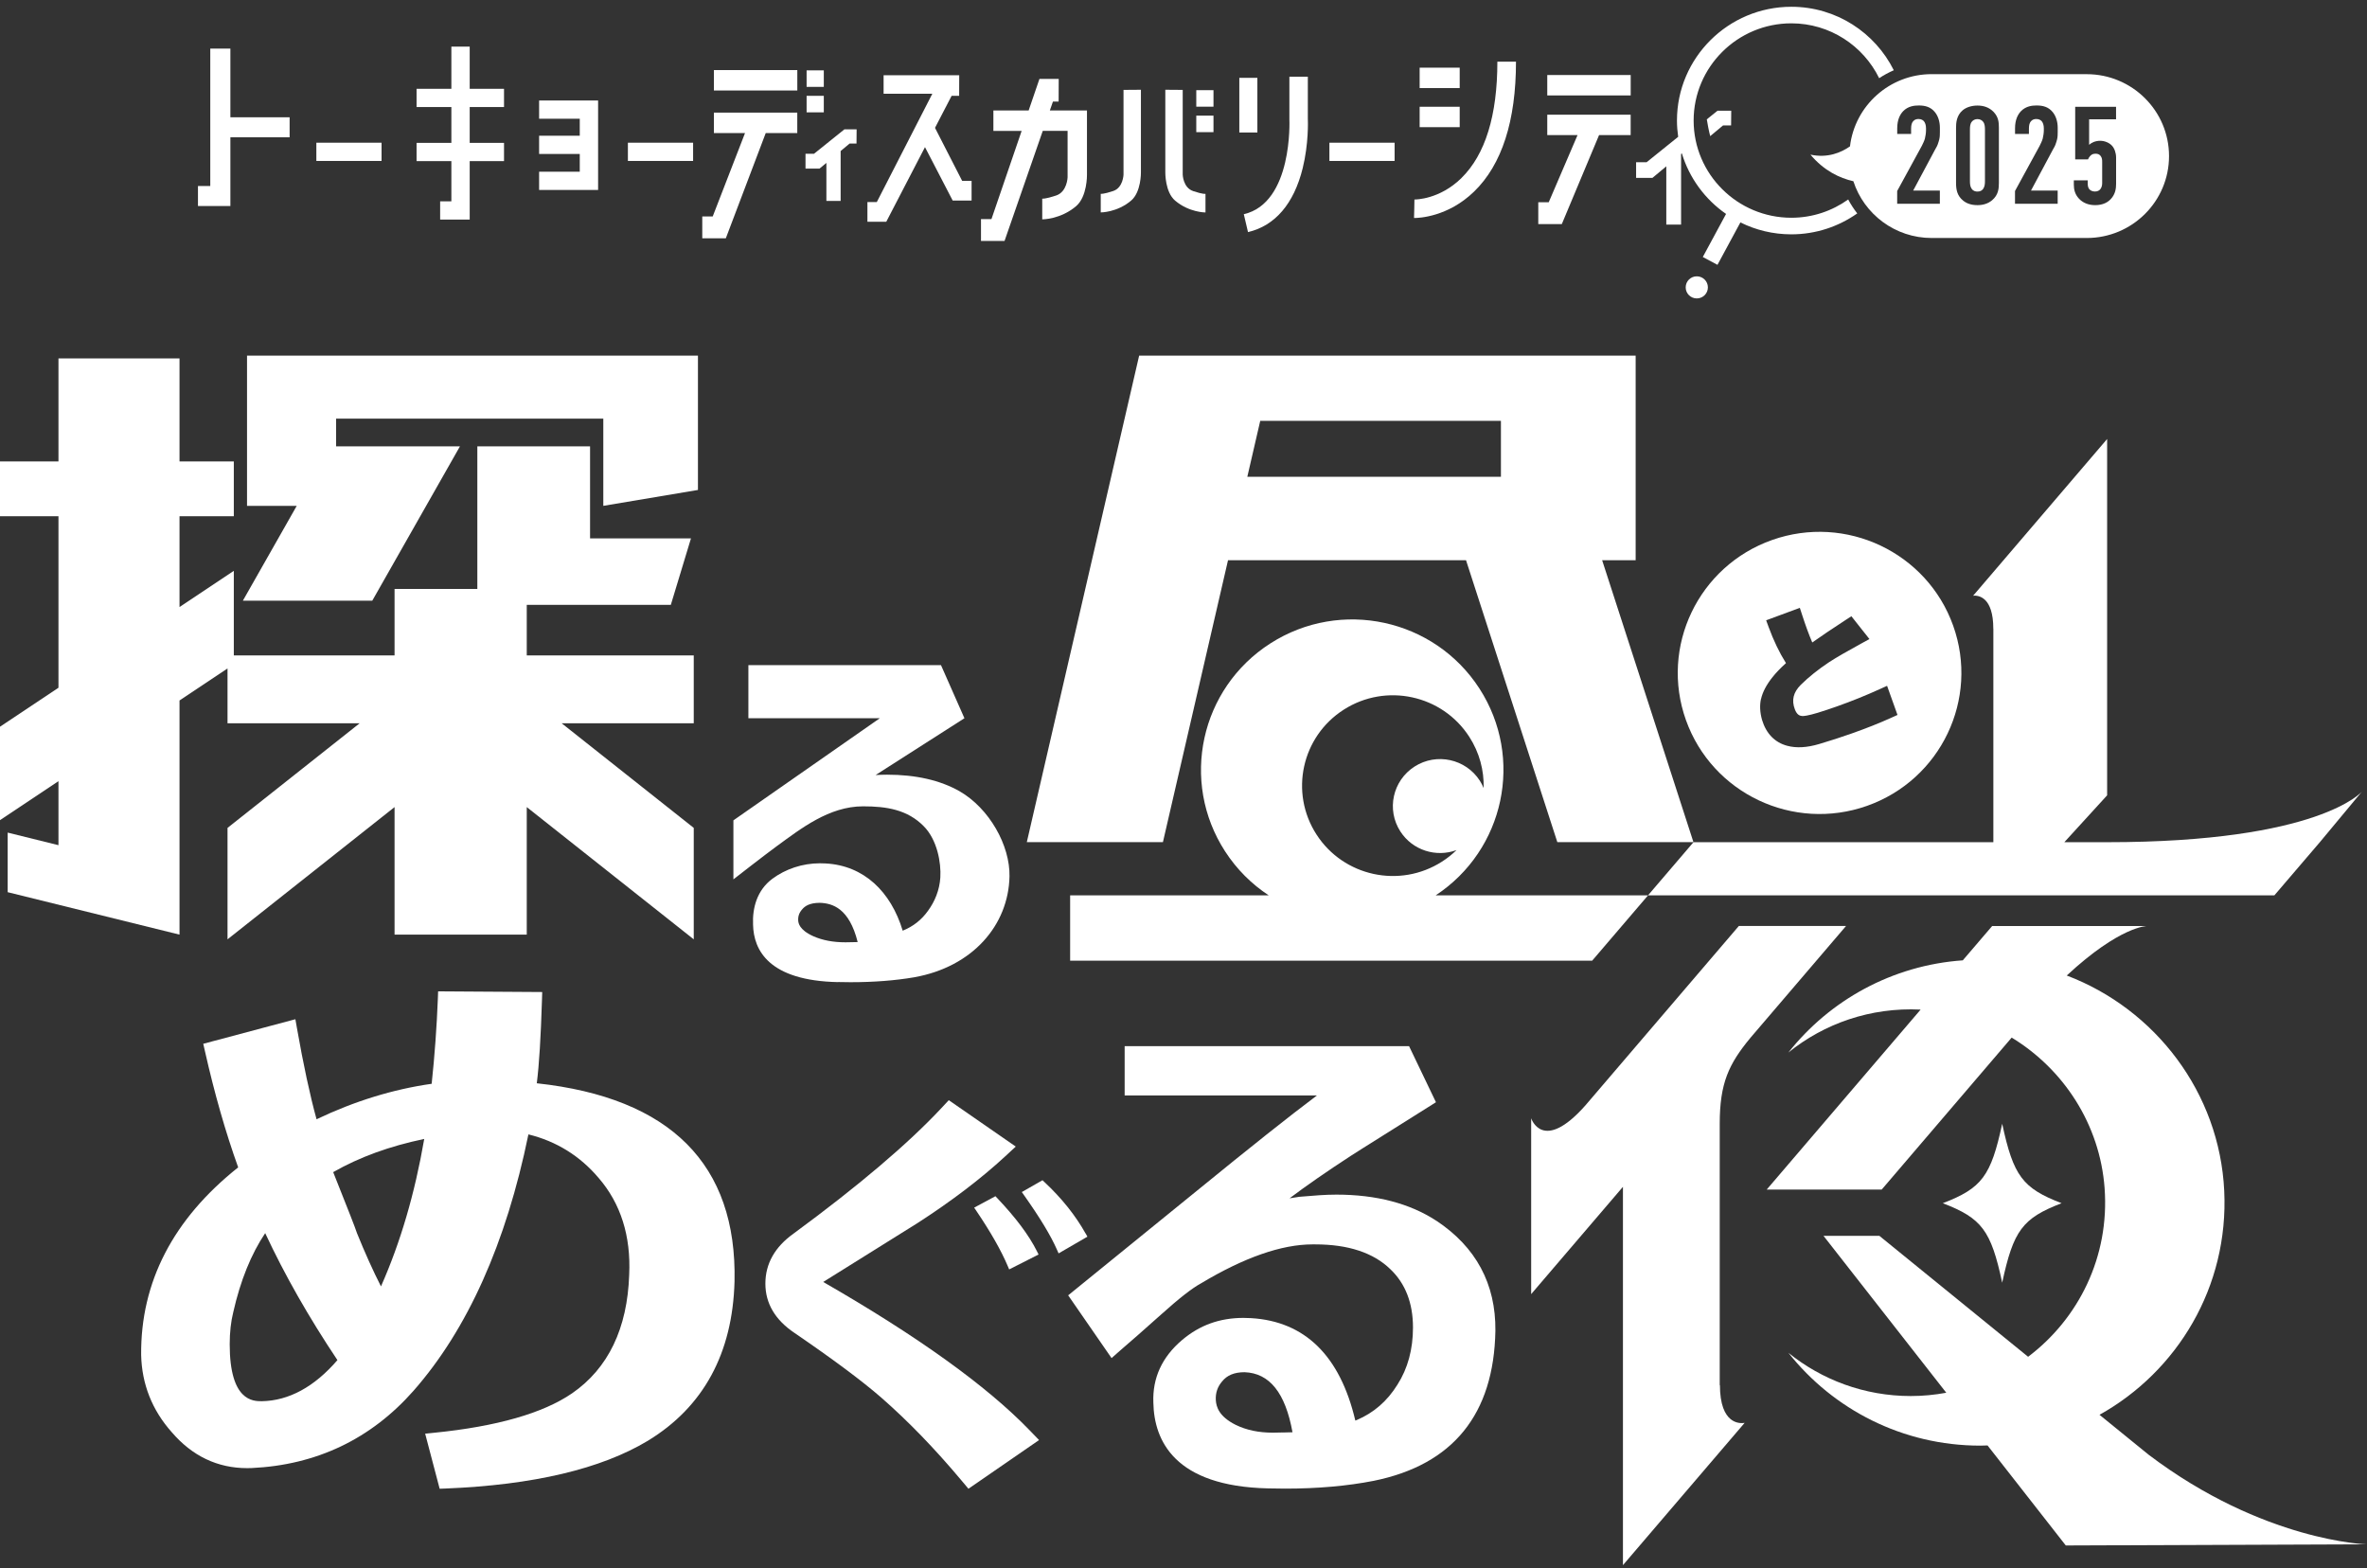 <svg width="240" height="159" viewBox="0 0 240 159" fill="none" xmlns="http://www.w3.org/2000/svg">
<rect x="0" y="0" width="240" height="159" fill="#333333" stroke="none"/>
<path d="M70.277 14.469H63.665V16.318H70.277V14.469Z" fill="white"/>
<path d="M72.385 13.488H75.542L72.266 21.943H71.206V24.163H73.593L77.642 13.488H80.839V11.419H72.385V13.488Z" fill="white"/>
<path d="M54.663 12.038H58.785V13.761H54.663V15.61H58.785V17.41H54.663V19.259H60.644V10.189H54.663V12.038Z" fill="white"/>
<path d="M82.538 15.589H81.674V17.092H83.095L83.791 16.518V20.371H85.236V15.312L86.149 14.551H86.845L86.857 13.113H85.617L82.538 15.589Z" fill="white"/>
<path d="M94.804 12.962L96.49 9.712H97.252L97.26 7.631H89.592V9.501H94.534L88.904 20.485H87.951V22.485H89.862L93.788 14.917L96.597 20.334H98.513V18.334H97.555L94.804 12.962Z" fill="white"/>
<path d="M80.843 7.106H72.385V9.175H80.843V7.106Z" fill="white"/>
<path d="M47.625 4.727H45.766V9.004H42.237V10.853H45.766V14.486H42.237V16.335H45.766V20.412H44.628V22.261H47.625V16.335H51.105V14.486H47.625V10.853H51.105V9.004H47.625V4.727Z" fill="white"/>
<path d="M38.688 14.469H32.076V16.318H38.688V14.469Z" fill="white"/>
<path d="M148.005 10.824H143.944V12.893H148.005V10.824Z" fill="white"/>
<path d="M148.005 6.861H143.944V8.93H148.005V6.861Z" fill="white"/>
<path d="M83.529 7.134H81.785V8.808H83.529V7.134Z" fill="white"/>
<path d="M83.529 9.716H81.785V11.39H83.529V9.716Z" fill="white"/>
<path d="M23.36 4.927H21.321V18.86H20.073V20.888H23.36V13.919H29.366V11.891H23.36V4.927Z" fill="white"/>
<path d="M106.447 11.203L106.762 10.299H107.339L107.348 7.998H105.395L104.298 11.203H100.724V13.272H103.589L100.527 22.216H99.467V24.431H101.854L105.731 13.268H108.248V17.976C108.248 17.976 108.207 19.454 107.077 19.825C105.947 20.2 105.677 20.139 105.677 20.139V22.24C105.677 22.24 107.515 22.256 109.104 20.908C110.25 19.939 110.213 17.728 110.213 17.728V11.203H106.447Z" fill="white"/>
<path d="M148.189 18.045C145.962 20.236 143.518 20.228 143.415 20.228L143.399 21.165L143.374 22.102C143.374 22.102 143.395 22.102 143.419 22.102C143.833 22.102 146.805 22.008 149.47 19.418C152.283 16.685 153.712 12.258 153.712 6.255H151.824C151.824 11.704 150.6 15.671 148.189 18.041V18.045Z" fill="white"/>
<path d="M156.884 13.695H159.955L157.032 20.505H155.972V22.721H158.358L162.137 13.695H165.339V11.627H156.884V13.695Z" fill="white"/>
<path d="M172.044 28.015C171.422 28.015 170.919 28.516 170.919 29.136C170.919 29.755 171.422 30.256 172.044 30.256C172.667 30.256 173.17 29.755 173.17 29.136C173.17 28.516 172.667 28.015 172.044 28.015Z" fill="white"/>
<path d="M165.343 7.607H156.884V9.676H165.343V7.607Z" fill="white"/>
<path d="M115.683 9.101L113.918 9.114V17.707C113.918 17.707 113.882 19.035 112.866 19.369C111.851 19.707 111.609 19.65 111.609 19.65V21.536C111.609 21.536 113.263 21.548 114.688 20.338C115.716 19.467 115.683 17.479 115.683 17.479V9.097V9.101Z" fill="white"/>
<path d="M181.632 22.077C176.167 22.077 171.725 17.654 171.725 12.221C171.725 6.788 176.171 2.365 181.632 2.365C185.546 2.365 188.928 4.642 190.537 7.928C191.004 7.615 191.499 7.35 192.019 7.122C190.123 3.314 186.185 0.687 181.632 0.687C175.238 0.687 170.034 5.864 170.034 12.225C170.034 12.783 170.079 13.333 170.157 13.871L166.956 16.449H165.891V18.037H167.545L168.953 16.864V22.774H170.452V15.614L170.53 15.549C171.291 18.062 172.892 20.22 175.013 21.69L172.654 26.056L174.141 26.851L176.466 22.55C178.022 23.324 179.778 23.759 181.632 23.759C184.122 23.759 186.422 22.969 188.314 21.637C187.97 21.194 187.659 20.725 187.397 20.224C185.771 21.385 183.786 22.077 181.637 22.077H181.632Z" fill="white"/>
<path d="M173.06 12.099C173.133 12.551 173.252 13.215 173.404 13.801L174.705 12.718H175.524L175.537 11.227H174.145L173.056 12.103L173.06 12.099Z" fill="white"/>
<path d="M123.04 11.724H121.296V13.398H123.04V11.724Z" fill="white"/>
<path d="M141.405 14.469H134.794V16.318H141.405V14.469Z" fill="white"/>
<path d="M123.04 9.142H121.296V10.816H123.04V9.142Z" fill="white"/>
<path d="M120.972 19.369C119.957 19.031 119.92 17.707 119.92 17.707V9.114L118.156 9.101V17.483C118.156 17.483 118.123 19.471 119.151 20.342C120.579 21.552 122.229 21.54 122.229 21.54V19.654C122.229 19.654 121.984 19.711 120.972 19.373V19.369Z" fill="white"/>
<path d="M132.607 7.778H130.736V12.091C130.74 12.176 131.105 20.562 126.114 21.719L126.54 23.531C129.283 22.892 131.199 20.652 132.087 17.047C132.693 14.579 132.62 12.299 132.607 12.022V7.774V7.778Z" fill="white"/>
<path d="M127.49 7.892H125.66V13.435H127.49V7.892Z" fill="white"/>
<path d="M211.58 7.517H195.863C191.589 7.517 188.068 10.718 187.577 14.84C186.684 15.467 185.325 16.05 183.569 15.679C184.944 17.316 186.533 18.058 187.921 18.375C189.002 21.715 192.15 24.13 195.863 24.13H211.58C216.19 24.13 219.927 20.412 219.927 15.826C219.927 11.24 216.19 7.521 211.58 7.521V7.517ZM196.69 13.476C196.69 13.814 196.678 14.021 196.563 14.372C196.436 14.807 196.338 14.934 196.211 15.158L193.984 19.324H196.69V20.656H192.363V19.365L194.86 14.791C194.958 14.596 195.114 14.274 195.171 14.062C195.229 13.85 195.286 13.459 195.286 13.219V13.007C195.286 12.685 195.2 12.445 195.073 12.29C194.987 12.193 194.819 12.066 194.524 12.066C194.185 12.066 194.004 12.233 193.902 12.404C193.775 12.628 193.775 12.897 193.775 13.203V13.582H192.367V13.007C192.367 12.14 192.649 11.606 192.973 11.268C193.468 10.763 194.086 10.694 194.553 10.694C195.188 10.694 195.753 10.832 196.186 11.366C196.498 11.745 196.694 12.307 196.694 12.95V13.467L196.69 13.476ZM202.675 18.538C202.675 19.1 202.634 19.76 201.984 20.306C201.562 20.656 201.054 20.799 200.502 20.799C199.838 20.799 199.376 20.603 199.065 20.351C198.43 19.845 198.332 19.202 198.332 18.542V12.958C198.332 12.466 198.373 11.712 199.007 11.178C199.388 10.857 199.953 10.702 200.502 10.702C201.107 10.702 201.672 10.869 202.139 11.345C202.647 11.879 202.675 12.425 202.675 12.958V18.542V18.538ZM208.636 13.476C208.636 13.814 208.624 14.021 208.509 14.372C208.382 14.807 208.284 14.934 208.157 15.158L205.93 19.324H208.636V20.656H204.309V19.365L206.806 14.791C206.904 14.596 207.06 14.274 207.117 14.062C207.175 13.85 207.232 13.459 207.232 13.219V13.007C207.232 12.685 207.146 12.445 207.019 12.29C206.933 12.193 206.765 12.066 206.47 12.066C206.131 12.066 205.951 12.233 205.848 12.404C205.721 12.628 205.721 12.897 205.721 13.203V13.582H204.313V13.007C204.313 12.14 204.595 11.606 204.919 11.268C205.414 10.763 206.032 10.694 206.499 10.694C207.134 10.694 207.699 10.832 208.133 11.366C208.444 11.745 208.64 12.307 208.64 12.95V13.467L208.636 13.476ZM214.56 12.099H211.825V14.681C211.952 14.567 212.108 14.469 212.276 14.4C212.489 14.315 212.726 14.274 212.939 14.274C213.406 14.274 213.868 14.469 214.151 14.779C214.392 15.044 214.56 15.496 214.56 15.984V18.636C214.56 19.1 214.491 19.687 214.024 20.179C213.741 20.489 213.25 20.799 212.444 20.799C211.78 20.799 211.289 20.587 210.921 20.265C210.372 19.772 210.274 19.186 210.274 18.721V18.286H211.682V18.55C211.682 18.746 211.694 18.986 211.821 19.153C211.92 19.291 212.132 19.418 212.399 19.418C212.681 19.418 212.849 19.32 212.964 19.177C213.131 18.966 213.148 18.701 213.148 18.546V16.416C213.148 16.204 213.135 15.98 212.98 15.797C212.853 15.642 212.697 15.585 212.485 15.585C212.272 15.585 212.104 15.626 211.936 15.809C211.838 15.907 211.768 16.033 211.711 16.16H210.413V10.828H214.556V12.091L214.56 12.099Z" fill="white"/>
<path d="M200.502 12.075C200.248 12.075 200.035 12.189 199.908 12.368C199.752 12.58 199.74 12.885 199.74 13.154V18.343C199.74 18.607 199.752 18.905 199.908 19.129C200.092 19.393 200.33 19.422 200.502 19.422C200.768 19.422 200.952 19.336 201.095 19.129C201.251 18.888 201.263 18.595 201.263 18.343V13.154C201.263 12.901 201.251 12.58 201.095 12.368C200.981 12.201 200.772 12.075 200.502 12.075Z" fill="white"/>
<path d="M54.429 109.822C54.667 107.924 54.834 105.207 54.953 101.387L54.978 100.58L44.423 100.511L44.395 101.273C44.284 104.116 44.075 107.007 43.769 109.883C39.863 110.437 35.945 111.642 32.097 113.479C31.433 111.076 30.762 107.956 30.099 104.185L29.951 103.338L20.609 105.826L20.777 106.563C21.759 110.909 22.865 114.774 24.15 118.358C17.555 123.596 14.247 129.99 14.312 137.378C14.382 140.339 15.426 142.974 17.407 145.198C19.483 147.625 22.058 148.851 25.059 148.851C25.206 148.851 25.354 148.851 25.505 148.843C32.084 148.538 37.611 145.902 41.926 141.011C47.4 134.788 51.318 126.048 53.578 115.014C56.415 115.711 58.806 117.193 60.701 119.433C62.936 122.02 63.98 125.315 63.796 129.237C63.616 134.69 61.667 138.738 58.007 141.264C55.072 143.28 50.372 144.628 44.031 145.263L43.109 145.357L44.579 150.941L45.214 150.916C54.057 150.558 60.947 148.933 65.692 146.074C71.325 142.644 74.277 137.215 74.477 129.933C74.735 118.057 67.988 111.296 54.421 109.83L54.429 109.822ZM26.545 142.066C25.657 142.066 23.291 142.066 23.291 136.295C23.291 135.101 23.413 133.981 23.651 133.041C24.375 129.835 25.464 127.147 26.889 125.025C28.854 129.245 31.315 133.566 34.213 137.899C31.872 140.616 29.288 142.017 26.541 142.066H26.545ZM38.631 130.43C37.82 128.833 37.005 127.025 36.199 125.034C36.014 124.467 35.343 122.753 33.783 118.839C36.453 117.316 39.486 116.212 43.015 115.475C42.053 121.034 40.608 125.954 38.627 130.43H38.631Z" fill="white"/>
<path d="M83.472 129.974L93.052 123.991C96.478 121.779 99.454 119.515 101.899 117.259L102.992 116.248L96.2 111.544L95.492 112.306C92.102 115.939 87.042 120.236 80.463 125.07C78.567 126.422 77.605 128.129 77.605 130.141C77.605 132.153 78.6 133.827 80.557 135.142C84.479 137.822 87.439 140.03 89.359 141.703C92.106 144.106 94.763 146.856 97.489 150.102L98.194 150.941L105.354 146.004L104.375 144.99C100.044 140.51 93.019 135.464 83.468 129.974H83.472Z" fill="white"/>
<path d="M100.928 121.282L98.775 122.439L99.008 122.785C100.445 124.911 101.506 126.777 102.165 128.328L102.324 128.703L105.305 127.192L105.137 126.854C104.322 125.229 103.008 123.478 101.129 121.49L100.928 121.278V121.282Z" fill="white"/>
<path d="M110.07 125.058C109.047 123.229 107.646 121.478 105.907 119.853L105.702 119.661L103.606 120.859L103.847 121.201C105.481 123.518 106.533 125.262 107.163 126.687L107.335 127.078L110.258 125.384L110.078 125.058H110.07Z" fill="white"/>
<path d="M145.63 123.767C142.945 122.011 139.542 121.12 135.51 121.12C134.376 121.12 133.25 121.213 132.063 121.315L131.825 121.335H131.776C131.404 121.396 131.064 121.445 130.753 121.494C132.456 120.211 134.523 118.778 136.931 117.21C137.475 116.855 138.544 116.187 140.157 115.173C141.434 114.371 143.051 113.361 145.004 112.127L145.597 111.752L142.871 106.066H114.033V111.068H133.528C130.659 113.222 126.843 116.253 121.328 120.753L108.306 131.33L112.707 137.696L113.378 137.101C113.48 137.008 113.648 136.865 113.877 136.665C114.573 136.067 115.863 134.947 117.705 133.297C119.539 131.648 120.858 130.613 121.767 130.12C126.147 127.493 129.946 126.166 133.074 126.166C133.172 126.166 133.271 126.166 133.365 126.166C136.697 126.166 139.256 127.009 140.975 128.683C142.498 130.129 143.268 132.116 143.268 134.592C143.268 136.804 142.74 138.751 141.692 140.388C140.656 142.058 139.297 143.235 137.573 143.972C137.524 143.992 137.475 144.009 137.422 144.029C135.878 137.468 132.325 133.973 126.859 133.643C126.593 133.627 126.331 133.619 126.077 133.619C123.674 133.619 121.64 134.352 119.855 135.863C117.82 137.586 116.842 139.724 116.944 142.208C117.013 146.057 119.089 150.692 128.575 150.904C129.16 150.92 129.733 150.928 130.294 150.928C133.586 150.928 136.607 150.664 139.285 150.138C147.325 148.509 151.476 143.39 151.624 134.918C151.673 130.177 149.655 126.422 145.626 123.759L145.63 123.767ZM130.045 145.235C129.664 145.247 129.34 145.255 129.07 145.255C127.621 145.255 126.38 144.994 125.287 144.461C123.584 143.609 123.322 142.624 123.277 141.968C123.236 141.239 123.441 140.62 123.904 140.07C124.419 139.431 125.144 139.129 126.184 139.125C128.726 139.215 130.327 141.211 131.052 145.214C130.679 145.222 130.335 145.23 130.036 145.239L130.045 145.235Z" fill="white"/>
<path d="M0.778 84.415V90.456L18.202 94.76V71.02L23.069 67.774V73.329H36.469L23.069 83.939V95.237L40.006 81.829V94.76H53.41V81.829L70.342 95.237V83.939L56.947 73.329H70.342V66.45H53.41V61.327H68.017L70.06 54.586H59.829V45.252H48.399V59.71H40.006V66.45H23.708V57.877L18.202 61.547V52.342H23.708V46.787H18.202V36.336H5.928V46.787H0V52.342H5.928V69.729L0 73.68V83.153L5.928 79.202V85.69L0.778 84.415Z" fill="white"/>
<path d="M37.746 60.903L46.638 45.252H34.078V42.445H61.172V51.287L70.768 49.675V36.055H25.047V51.287H30.087L24.625 60.903H37.746Z" fill="white"/>
<path d="M84.995 99.566C85.412 99.575 85.826 99.583 86.231 99.583C88.593 99.583 90.763 99.416 92.687 99.086C98.615 98.035 102.259 93.799 102.357 88.851C102.419 85.723 100.318 81.968 97.305 80.229C95.344 79.109 92.867 78.543 89.944 78.543C89.555 78.543 89.171 78.559 88.781 78.579L97.788 72.82L95.41 67.436H75.882V72.82H89.207L74.363 83.173V89.156C74.363 89.156 77.646 86.599 78.78 85.776C81.191 84.025 84.057 81.752 87.512 81.752C89.887 81.752 92.012 82.082 93.678 83.784C95.025 85.157 95.438 87.462 95.344 88.969C95.262 90.244 94.791 91.392 94.096 92.341C93.441 93.262 92.593 93.93 91.529 94.361C90.329 90.39 87.586 87.747 83.709 87.543C83.517 87.531 83.324 87.527 83.136 87.527C81.359 87.527 79.652 88.106 78.322 89.091C76.754 90.252 76.279 92.056 76.356 93.75C76.41 96.332 77.953 99.436 84.99 99.575L84.995 99.566ZM81.367 92.162C81.605 91.893 82.043 91.539 83.12 91.535C84.393 91.576 86.104 92.068 86.964 95.514C86.837 95.514 86.718 95.518 86.6 95.522C86.26 95.53 85.969 95.538 85.727 95.538C84.471 95.538 83.402 95.335 82.469 94.923C81.007 94.263 80.954 93.563 80.933 93.323C80.909 92.879 81.04 92.516 81.367 92.162Z" fill="white"/>
<path d="M148.647 56.802L157.904 85.381H171.705L162.448 56.802H165.846V36.055H115.503L104.113 85.381H117.914L124.514 56.802H148.647ZM152.185 42.669V48.339H126.471L127.781 42.669H152.185Z" fill="white"/>
<path d="M189.309 81.703C196.788 79.056 200.698 70.878 198.041 63.437C195.38 55.996 187.159 52.106 179.68 54.749C172.2 57.397 168.29 65.575 170.947 73.016C173.608 80.457 181.829 84.346 189.309 81.703ZM178.554 70.89C178.713 70.169 179.111 69.415 179.733 68.642C180.081 68.202 180.527 67.737 181.088 67.232C180.417 66.165 179.839 64.964 179.328 63.575L179.078 62.891L182.492 61.628L182.73 62.357C183.074 63.416 183.409 64.337 183.753 65.139C184.625 64.52 185.747 63.762 187.155 62.846L187.72 62.479L189.55 64.793L188.789 65.208C187.311 66.015 186.189 66.662 185.456 67.139C184.367 67.86 183.401 68.633 182.586 69.436C181.833 70.193 181.637 70.983 181.985 71.912C182.197 72.474 182.476 72.572 182.717 72.596C182.889 72.609 183.319 72.564 184.298 72.27C184.944 72.071 185.608 71.851 186.259 71.619C187.72 71.102 189.186 70.511 190.611 69.863L191.339 69.534L192.395 72.486L191.781 72.763C190.578 73.309 189.255 73.834 187.745 74.368C186.689 74.743 185.587 75.097 184.465 75.431C183.209 75.802 182.148 75.863 181.215 75.614C179.958 75.28 179.074 74.372 178.66 72.987C178.447 72.23 178.411 71.525 178.55 70.878L178.554 70.89Z" fill="white"/>
<path d="M108.502 97.4H161.437L167.103 90.777H145.569C152.553 86.179 154.547 76.84 150.007 69.811C145.426 62.724 135.94 60.671 128.816 65.229C121.693 69.786 119.629 79.223 124.211 86.309C125.398 88.146 126.917 89.645 128.64 90.777H108.506V97.4H108.502ZM136.251 71.949C140.529 69.212 146.228 70.446 148.975 74.702C150.015 76.311 150.482 78.123 150.432 79.899C150.326 79.642 150.199 79.39 150.044 79.149C148.615 76.938 145.651 76.294 143.428 77.72C141.205 79.145 140.558 82.09 141.991 84.302C143.231 86.22 145.622 86.953 147.685 86.187C147.243 86.619 146.752 87.014 146.207 87.36C141.929 90.097 136.23 88.863 133.483 84.607C130.736 80.351 131.973 74.681 136.251 71.949Z" fill="white"/>
<path d="M174.39 140.416L174.37 140.457V113.931C174.37 109.805 175.295 107.867 177.481 105.223L187.18 93.881H176.31L160.757 112.066C156.414 116.978 155.251 113.377 155.251 113.377V131.208L164.557 120.329V158.687L176.896 144.261C176.47 144.334 174.39 144.489 174.39 140.408V140.416Z" fill="white"/>
<path d="M240 156.577C240 156.577 229.511 156.304 217.868 147.499L212.878 143.443C220.767 139.044 225.99 130.475 225.524 120.737C225.049 110.775 218.527 102.311 209.557 98.906C214.957 93.885 217.7 93.885 217.7 93.885H201.996L199.015 97.367C191.843 97.872 185.522 101.419 181.33 106.714C184.957 103.782 189.648 102.112 194.741 102.36L179.131 120.61H190.791L203.973 105.199C209.242 108.404 212.914 114.004 213.393 120.448C213.913 127.428 210.749 133.704 205.639 137.561L190.561 125.302H184.895L197.341 141.207C196.174 141.422 194.975 141.541 193.746 141.541C189.038 141.541 184.719 139.895 181.334 137.158C185.87 142.889 192.895 146.57 200.796 146.57C201.042 146.57 201.283 146.558 201.525 146.55L209.459 156.691L240 156.573V156.577Z" fill="white"/>
<path d="M209.033 121.991C205.074 120.468 204.149 119.234 203.011 113.935C201.873 119.234 200.952 120.468 196.989 121.991C200.948 123.514 201.873 124.748 203.011 130.047C204.149 124.748 205.07 123.514 209.033 121.991Z" fill="white"/>
<path d="M202.115 63.75V85.389H171.709L167.099 90.777H230.608L235.218 85.389L239.492 80.249C239.492 80.249 235.218 85.389 213.651 85.389H209.312L213.651 80.636V44.51L200.068 60.394C200.612 60.349 202.11 60.525 202.11 63.754L202.115 63.75Z" fill="white"/>
</svg>
